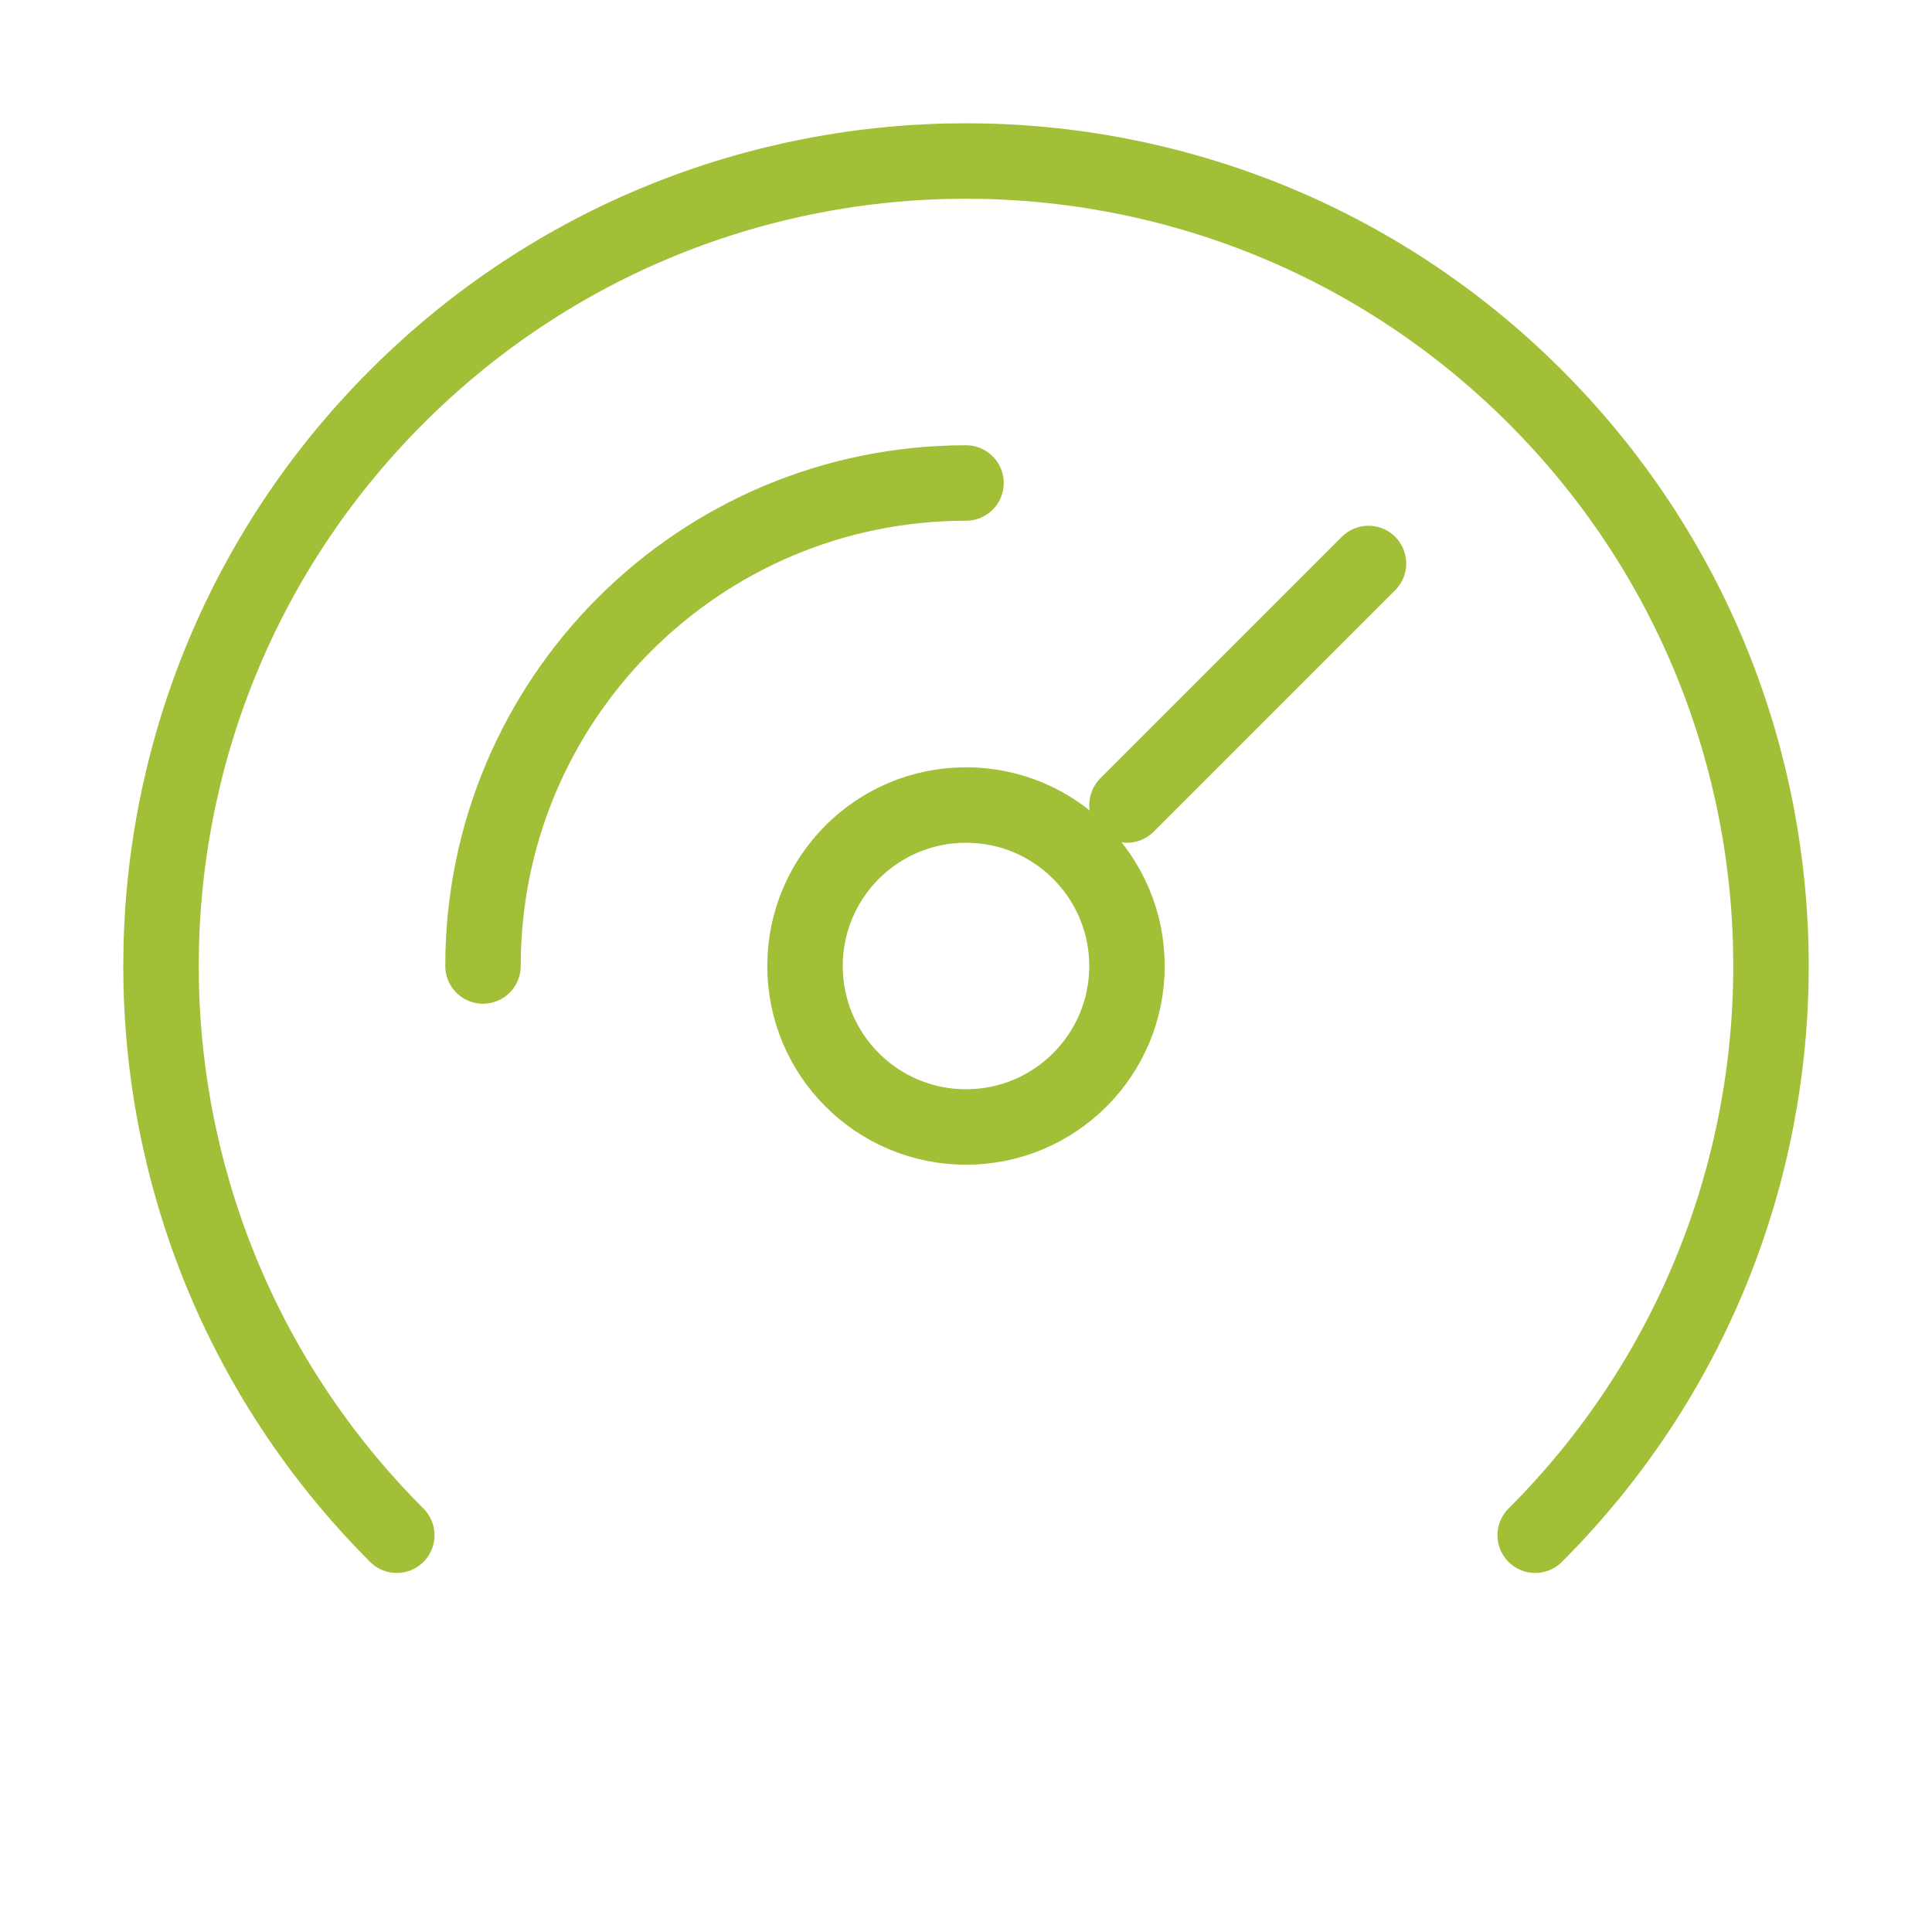 <?xml version="1.0" encoding="UTF-8"?> <svg xmlns="http://www.w3.org/2000/svg" width="64" height="64" viewBox="0 0 64 64" fill="none"><g clip-path="url(#clip0)"><path d="M50.856 50.856C61.27 40.442 61.27 23.558 50.856 13.144C40.442 2.73 23.558 2.73 13.144 13.144C2.73 23.558 2.73 40.442 13.144 50.856" stroke="#A2C037" stroke-width="2.5" stroke-linecap="round" stroke-linejoin="round"></path><path d="M45.333 18.667L37.333 26.667" stroke="#A2C037" stroke-width="2.5" stroke-linecap="round" stroke-linejoin="round"></path><path d="M16 32C16 23.163 23.163 16 32 16" stroke="#A2C037" stroke-width="2.5" stroke-linecap="round" stroke-linejoin="round"></path><circle cx="32" cy="32" r="5.333" stroke="#A2C037" stroke-width="2.5"></circle></g><defs><clipPath id="clip0"><path d="M0 0H64V64H0V0Z" fill="white"></path></clipPath></defs></svg> 
